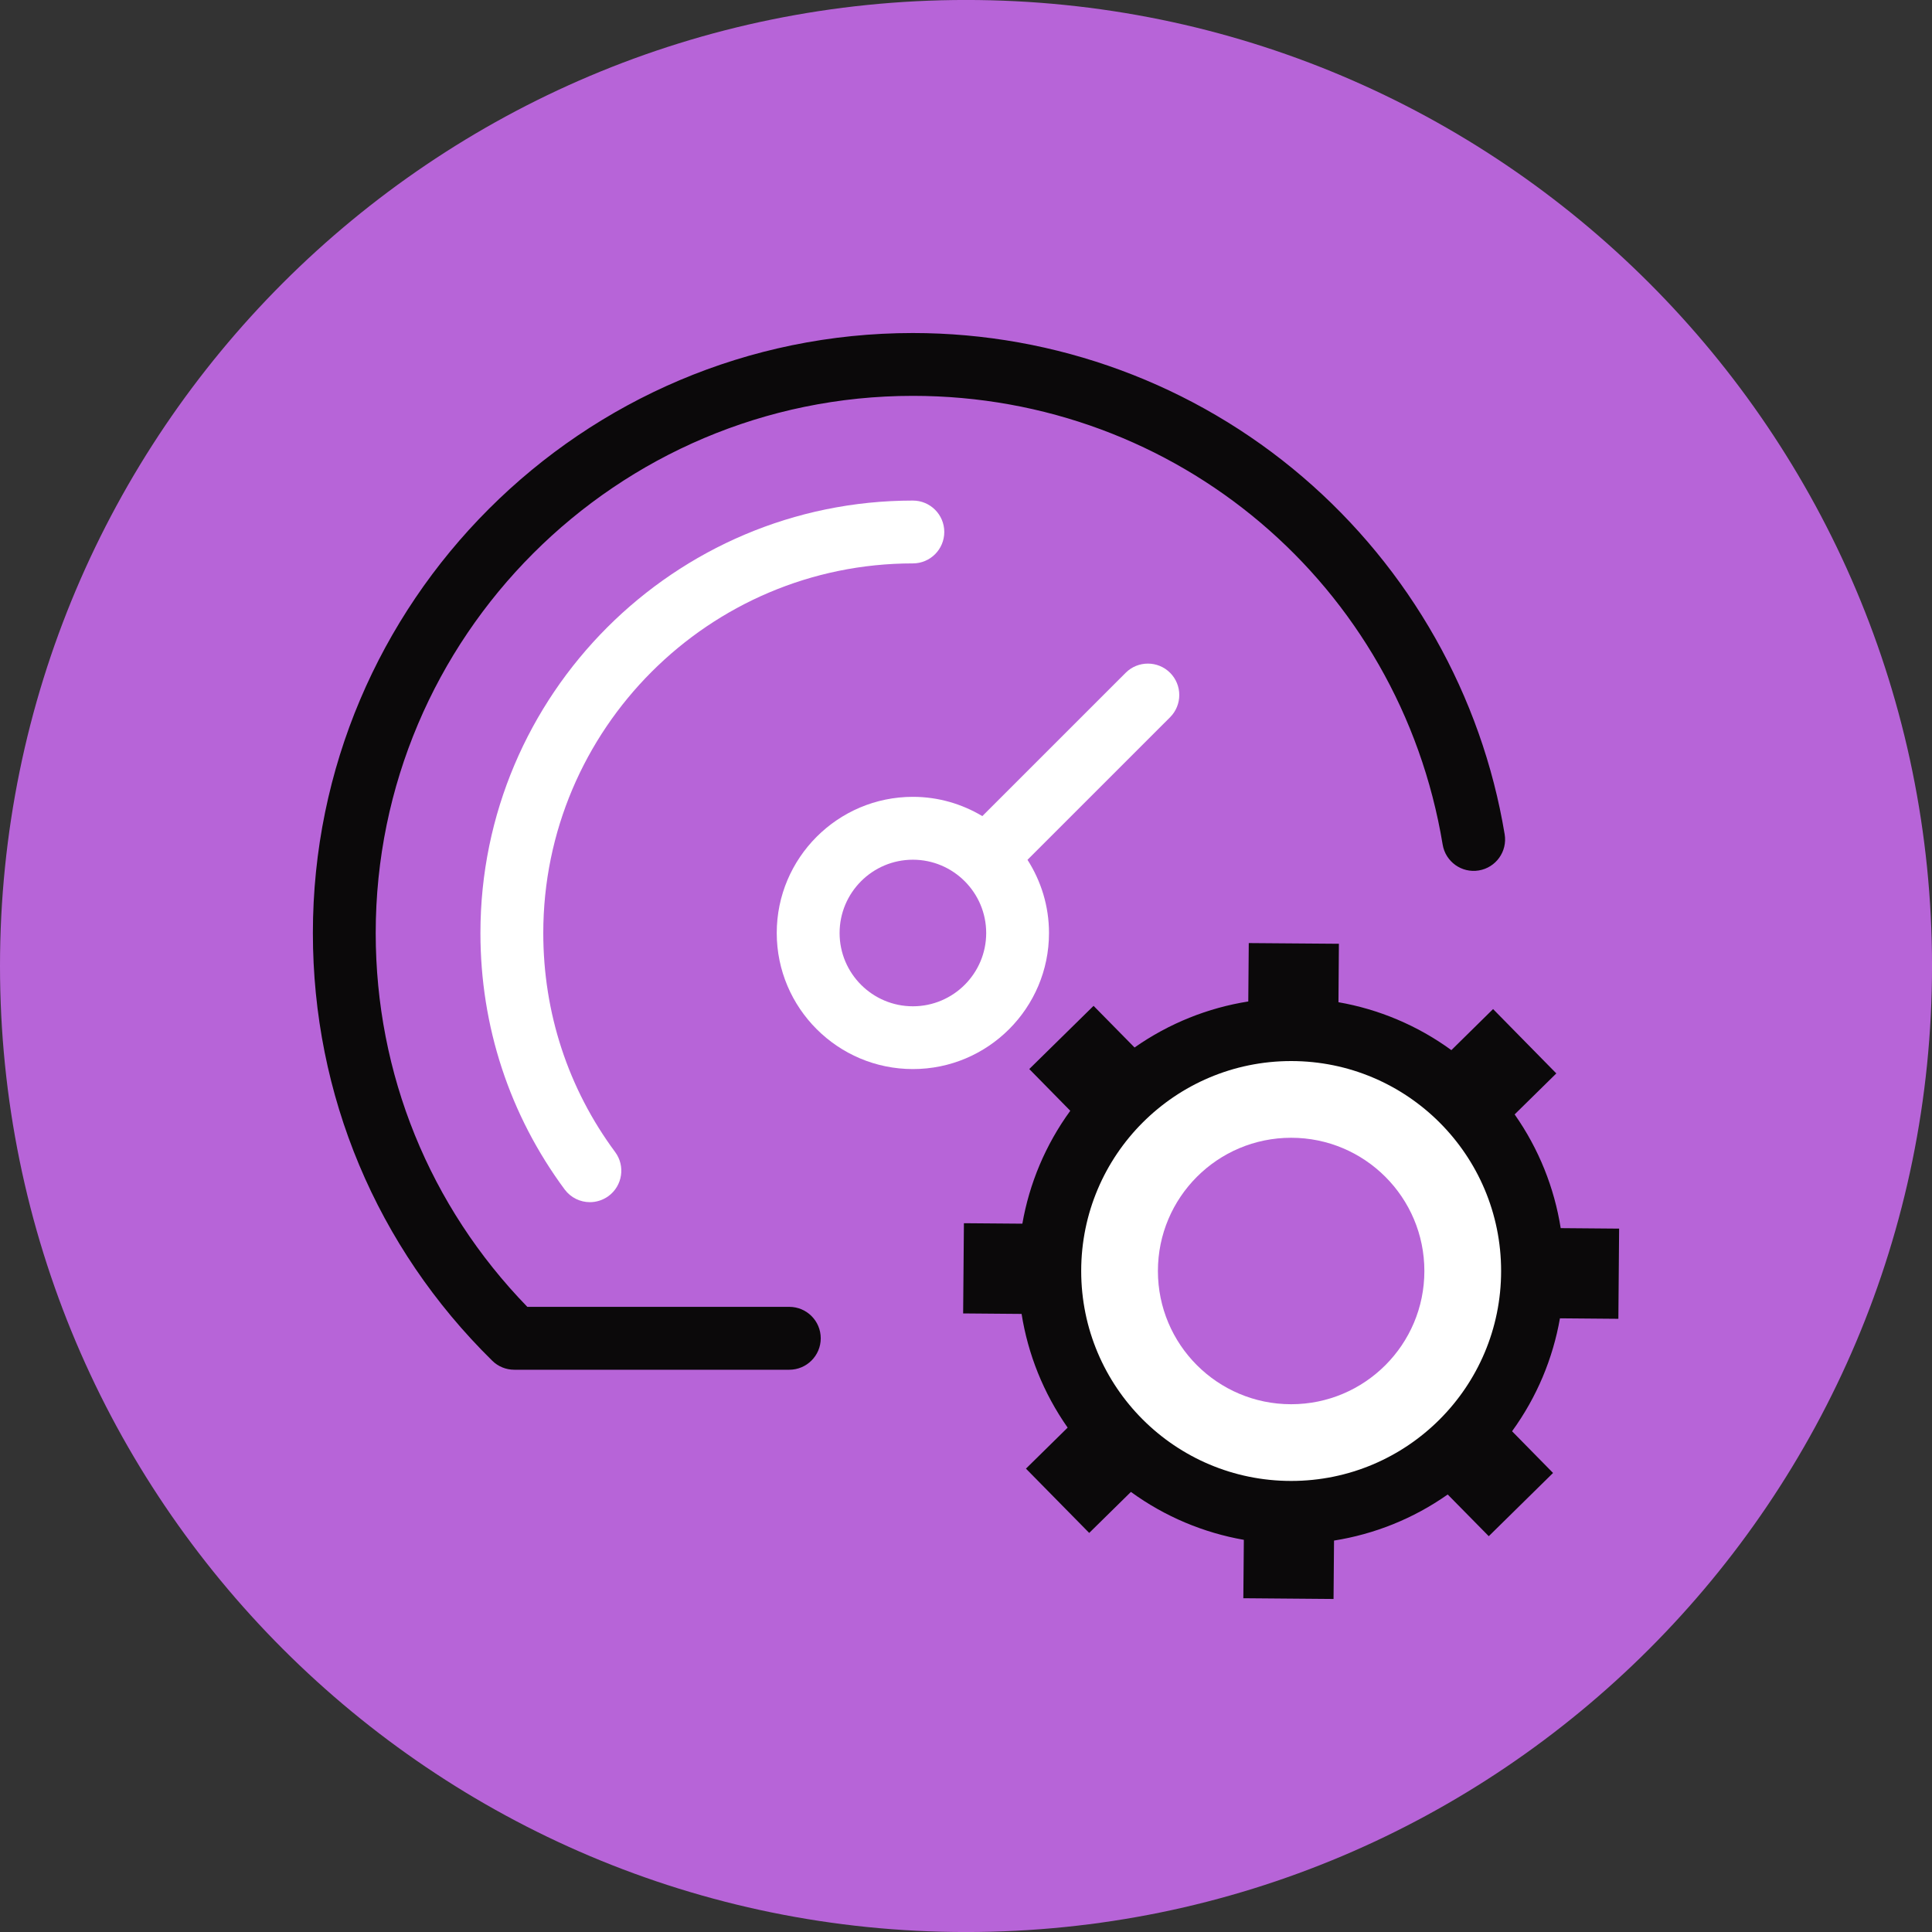 <?xml version="1.0" encoding="UTF-8"?> <svg xmlns="http://www.w3.org/2000/svg" width="75" height="75" viewBox="0 0 75 75" fill="none"><rect x="0" y="0" width="75" height="75" fill="#333333" stroke="none"/><g clip-path="url(#clip0)"><path d="M37.501 75.001C58.212 75.001 75.001 58.211 75.001 37.5C75.001 16.789 58.212 -0.001 37.501 -0.001C16.79 -0.001 0 16.789 0 37.5C0 58.211 16.79 75.001 37.501 75.001Z" fill="#B764D8"></path><path d="M60.557 51.177L62.825 51.196L62.854 47.695L60.586 47.676C60.339 46.117 59.743 44.607 58.798 43.261L60.416 41.67L57.961 39.172L56.342 40.766C55.014 39.799 53.513 39.177 51.959 38.906L51.976 36.637L48.477 36.61L48.458 38.877C46.9 39.123 45.389 39.721 44.043 40.664L42.452 39.047L39.956 41.5L41.548 43.12C40.581 44.449 39.959 45.949 39.688 47.503L37.419 47.485L37.389 50.987L39.658 51.006C39.905 52.564 40.502 54.075 41.446 55.42L39.827 57.012L42.283 59.508L43.902 57.916C45.23 58.882 46.731 59.503 48.286 59.776L48.266 62.043L51.768 62.072L51.787 59.805C53.346 59.557 54.856 58.961 56.2 58.016L57.794 59.635L60.289 57.18L58.698 55.561C59.664 54.232 60.284 52.732 60.557 51.177ZM54.304 53.593C51.956 55.904 48.179 55.872 45.871 53.524C43.559 51.174 43.591 47.398 45.94 45.088C48.287 42.778 52.063 42.808 54.375 45.157C56.684 47.506 56.654 51.283 54.304 53.593Z" fill="#0B090A"></path><path d="M40.722 36.22C40.722 35.173 40.413 34.2 39.887 33.378L45.423 27.843C45.898 27.367 45.898 26.594 45.423 26.118C44.947 25.642 44.174 25.642 43.698 26.118L38.134 31.681C37.344 31.21 36.425 30.933 35.438 30.933C32.524 30.933 30.153 33.304 30.153 36.218C30.153 39.131 32.524 41.501 35.438 41.501C38.352 41.503 40.722 39.133 40.722 36.22ZM35.438 39.064C33.868 39.064 32.593 37.789 32.593 36.22C32.593 34.651 33.868 33.374 35.438 33.374C37.007 33.374 38.284 34.651 38.284 36.22C38.284 37.789 37.007 39.064 35.438 39.064Z" fill="white"></path><path d="M35.438 21.871C36.111 21.871 36.657 21.325 36.657 20.651C36.657 19.978 36.111 19.432 35.438 19.432C26.181 19.432 18.65 26.963 18.65 36.22C18.65 39.842 19.781 43.284 21.919 46.173C22.159 46.497 22.528 46.668 22.901 46.668C23.152 46.668 23.407 46.589 23.626 46.428C24.166 46.027 24.281 45.263 23.88 44.722C22.053 42.256 21.09 39.315 21.09 36.22C21.09 28.308 27.526 21.871 35.438 21.871Z" fill="white"></path><path d="M30.64 50.732H20.471C16.672 46.819 14.585 41.687 14.585 36.221C14.585 24.721 23.939 15.367 35.438 15.367C45.683 15.367 54.332 22.694 56.004 32.787C56.114 33.452 56.744 33.902 57.407 33.791C58.072 33.681 58.521 33.053 58.411 32.389C57.52 27.009 54.736 22.083 50.573 18.518C46.364 14.913 40.988 12.928 35.438 12.928C22.595 12.928 12.146 23.377 12.146 36.221C12.146 42.51 14.618 48.407 19.107 52.821C19.334 53.047 19.642 53.173 19.962 53.173H30.64C31.314 53.173 31.861 52.626 31.861 51.953C31.861 51.279 31.315 50.732 30.64 50.732Z" fill="#0B090A"></path><path d="M50.122 51.919C51.546 51.919 52.7 50.764 52.7 49.34C52.7 47.916 51.546 46.762 50.122 46.762C48.698 46.762 47.543 47.916 47.543 49.34C47.543 50.764 48.698 51.919 50.122 51.919Z" fill="#0B090A"></path><path d="M50.123 57.49C54.624 57.49 58.273 53.842 58.273 49.34C58.273 44.839 54.624 41.19 50.123 41.19C45.621 41.19 41.972 44.839 41.972 49.34C41.972 53.842 45.621 57.49 50.123 57.49Z" fill="white"></path><path d="M50.122 54.512C52.978 54.512 55.294 52.197 55.294 49.34C55.294 46.484 52.978 44.168 50.122 44.168C47.265 44.168 44.95 46.484 44.95 49.34C44.95 52.197 47.265 54.512 50.122 54.512Z" fill="#B764D8"></path></g><defs><clipPath id="clip0"><rect width="75" height="75" fill="white"></rect></clipPath></defs></svg> 
